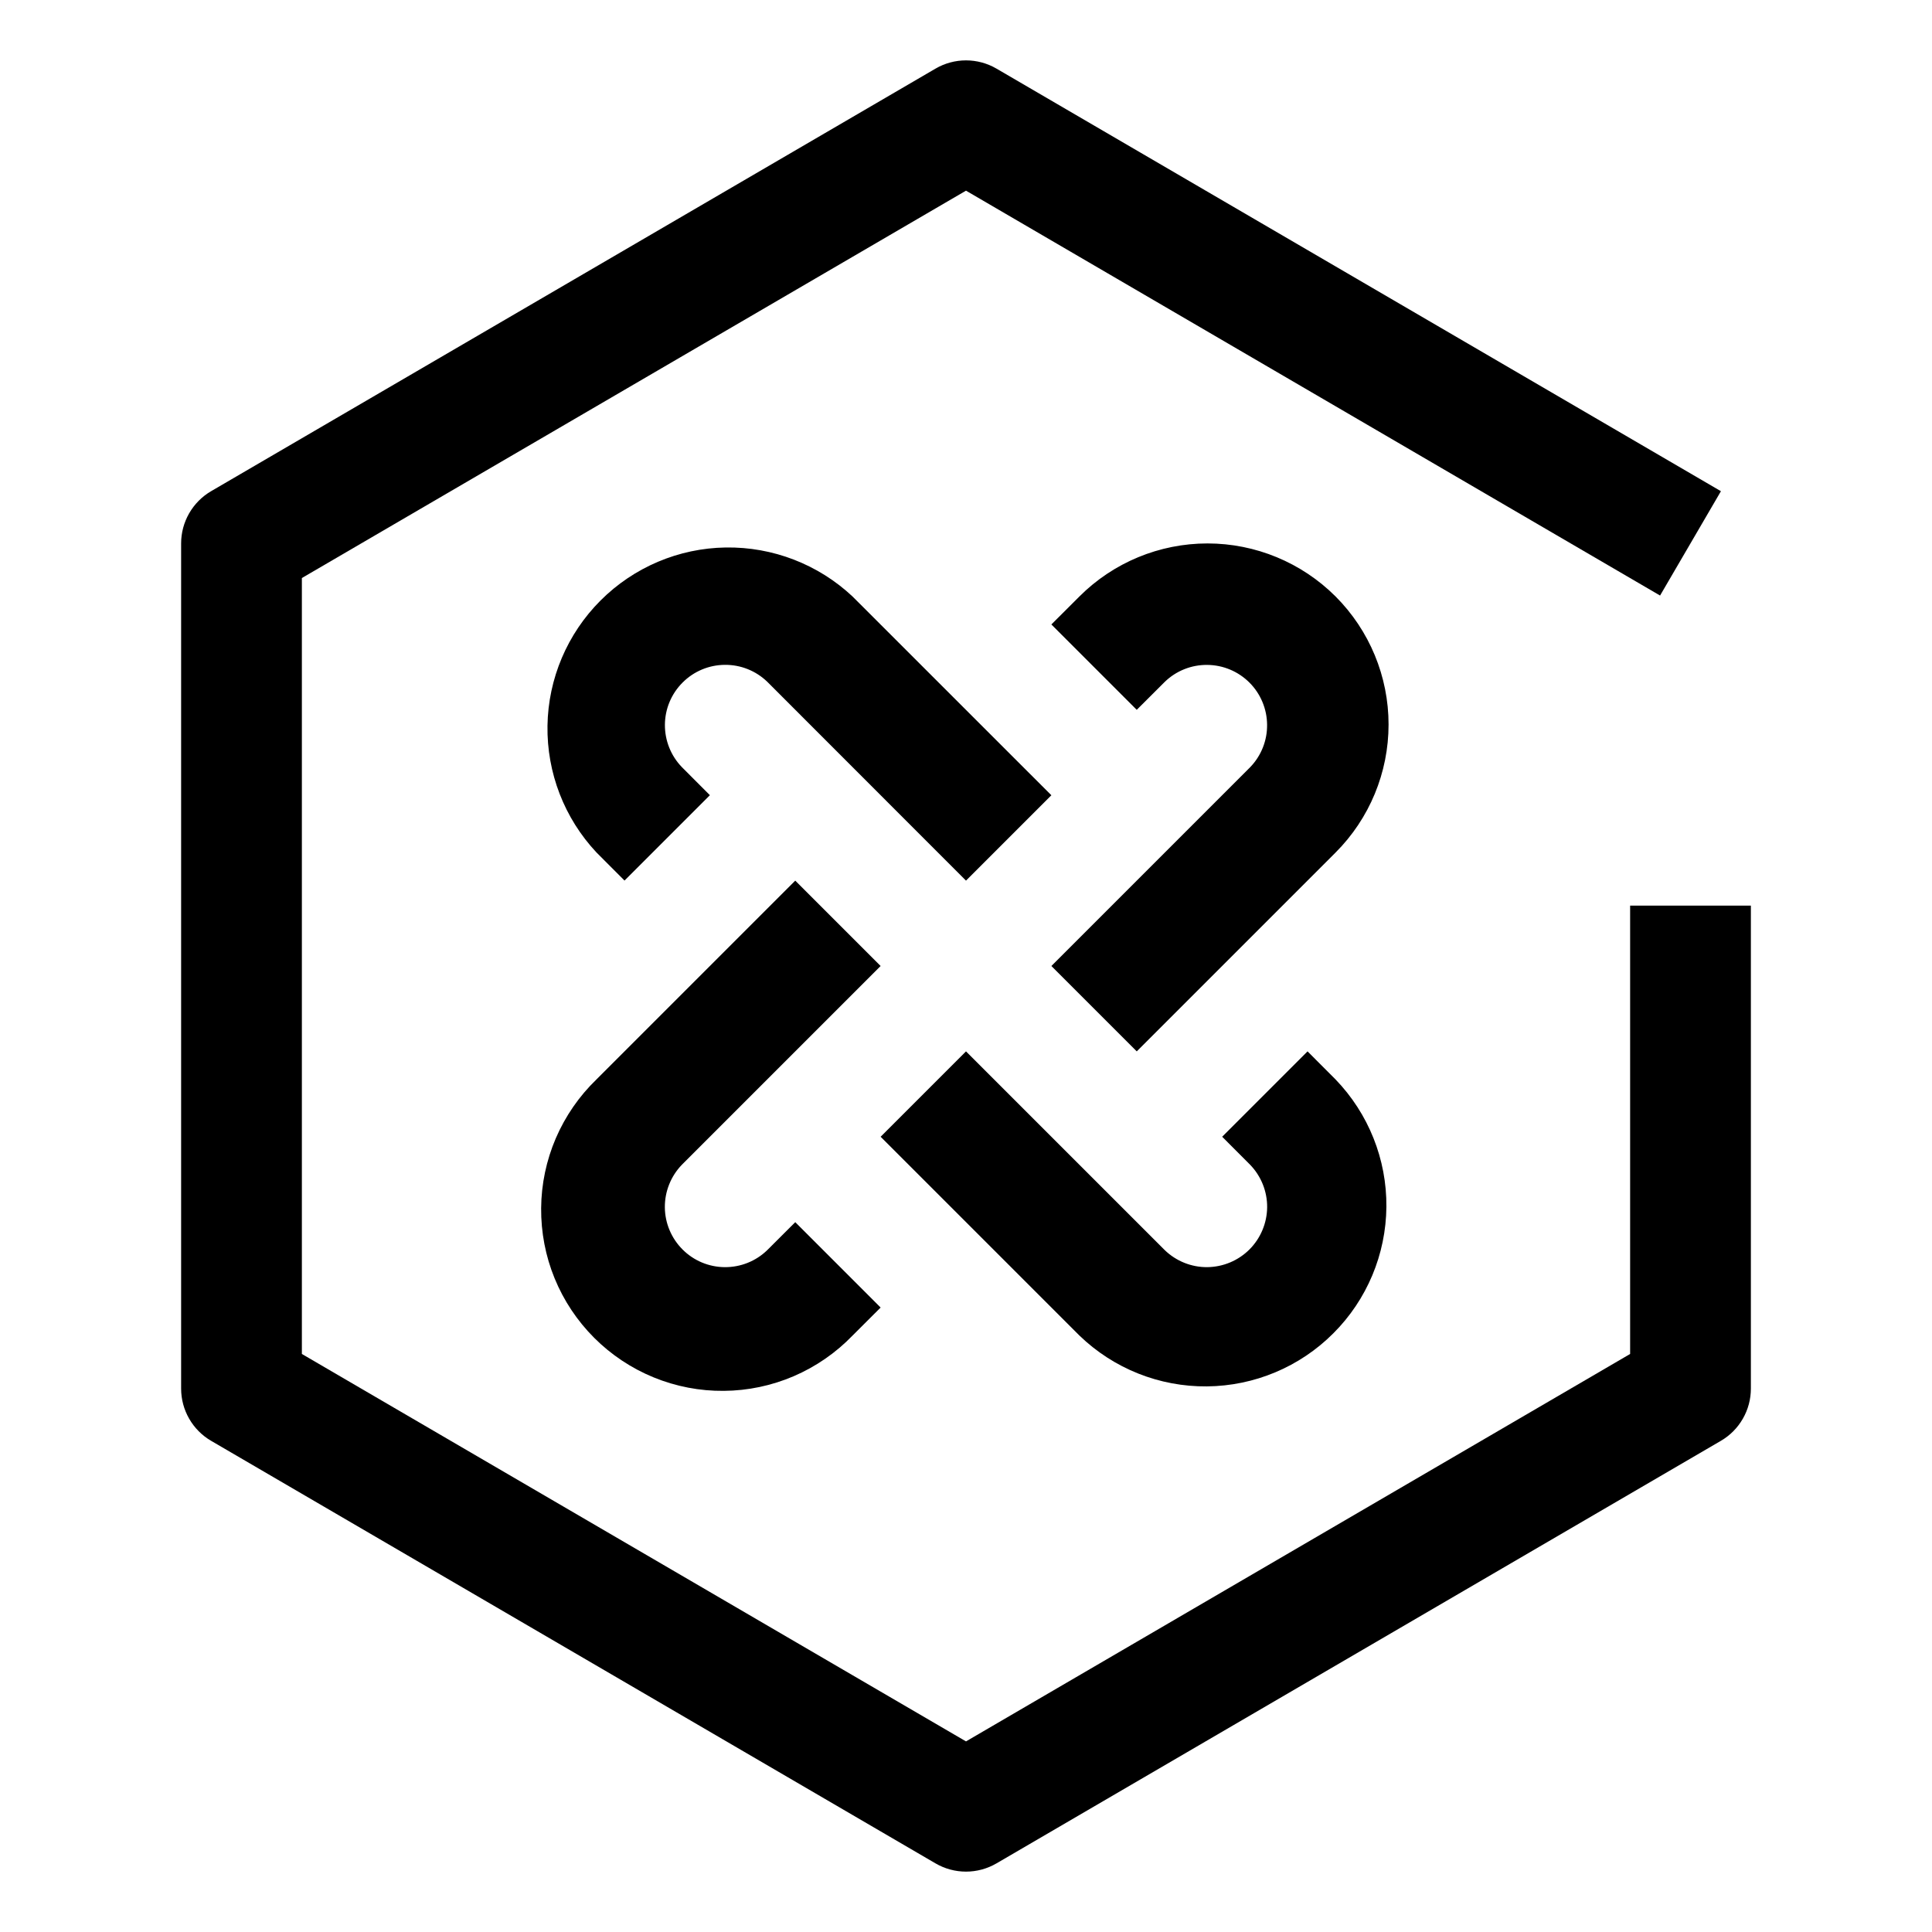 <svg width="32" height="32" viewBox="0 0 32 32" fill="none" xmlns="http://www.w3.org/2000/svg">
<path d="M22.121 9.879C21.558 9.317 20.795 9.001 20 9.001C19.204 9.001 18.441 9.317 17.879 9.879L17.414 10.343L18.828 11.757L19.293 11.293C19.481 11.111 19.734 11.01 19.996 11.013C20.258 11.015 20.509 11.12 20.695 11.306C20.88 11.491 20.985 11.742 20.987 12.004C20.99 12.266 20.889 12.519 20.707 12.707L17.414 16L18.828 17.414L22.121 14.121C22.683 13.559 22.999 12.796 22.999 12C22.999 11.205 22.683 10.442 22.121 9.879ZM12.707 20.707C12.518 20.89 12.266 20.99 12.003 20.988C11.741 20.986 11.49 20.881 11.305 20.695C11.12 20.51 11.014 20.259 11.012 19.997C11.01 19.735 11.111 19.482 11.293 19.293L14.586 16L13.172 14.586L9.879 17.879C9.592 18.156 9.364 18.487 9.206 18.853C9.049 19.219 8.966 19.613 8.963 20.011C8.96 20.41 9.035 20.805 9.186 21.173C9.337 21.542 9.56 21.877 9.842 22.159C10.123 22.44 10.458 22.663 10.827 22.814C11.196 22.965 11.591 23.041 11.989 23.037C12.387 23.034 12.781 22.951 13.147 22.794C13.513 22.636 13.844 22.408 14.121 22.121L14.586 21.657L13.172 20.243L12.707 20.707ZM14.121 9.88C13.553 9.347 12.799 9.056 12.02 9.068C11.241 9.08 10.498 9.395 9.947 9.946C9.396 10.497 9.08 11.241 9.068 12.02C9.056 12.799 9.347 13.552 9.88 14.12L10.344 14.585L11.758 13.171L11.294 12.706C11.112 12.518 11.011 12.265 11.013 12.003C11.015 11.741 11.12 11.49 11.306 11.305C11.491 11.119 11.742 11.014 12.004 11.012C12.267 11.009 12.519 11.11 12.708 11.292L16 14.586L17.414 13.172L14.121 9.88Z" fill="black"/>
<path d="M22.121 17.879L21.657 17.414L20.243 18.828L20.707 19.293C20.889 19.482 20.99 19.734 20.988 19.997C20.985 20.259 20.88 20.509 20.695 20.695C20.509 20.88 20.259 20.985 19.996 20.988C19.734 20.99 19.482 20.889 19.293 20.707L16 17.414L14.586 18.828L17.879 22.121C18.445 22.668 19.203 22.97 19.989 22.963C20.776 22.956 21.528 22.641 22.084 22.084C22.641 21.528 22.956 20.776 22.963 19.989C22.97 19.203 22.667 18.445 22.121 17.879Z" fill="black"/>
<path d="M16 31C15.823 31 15.649 30.953 15.496 30.864L3.496 23.864C3.345 23.776 3.22 23.65 3.133 23.498C3.046 23.347 3 23.175 3 23V9C3 8.825 3.046 8.654 3.133 8.502C3.22 8.351 3.345 8.224 3.496 8.136L15.496 1.136C15.649 1.047 15.823 1 16 1C16.177 1 16.351 1.047 16.504 1.136L28.504 8.136L27.496 9.864L16 3.158L5 9.574V22.426L16 28.843L27 22.426V15H29V23C29 23.175 28.954 23.347 28.867 23.498C28.78 23.65 28.655 23.776 28.504 23.864L16.504 30.864C16.351 30.953 16.177 31 16 31Z" fill="black"/>
</svg>
